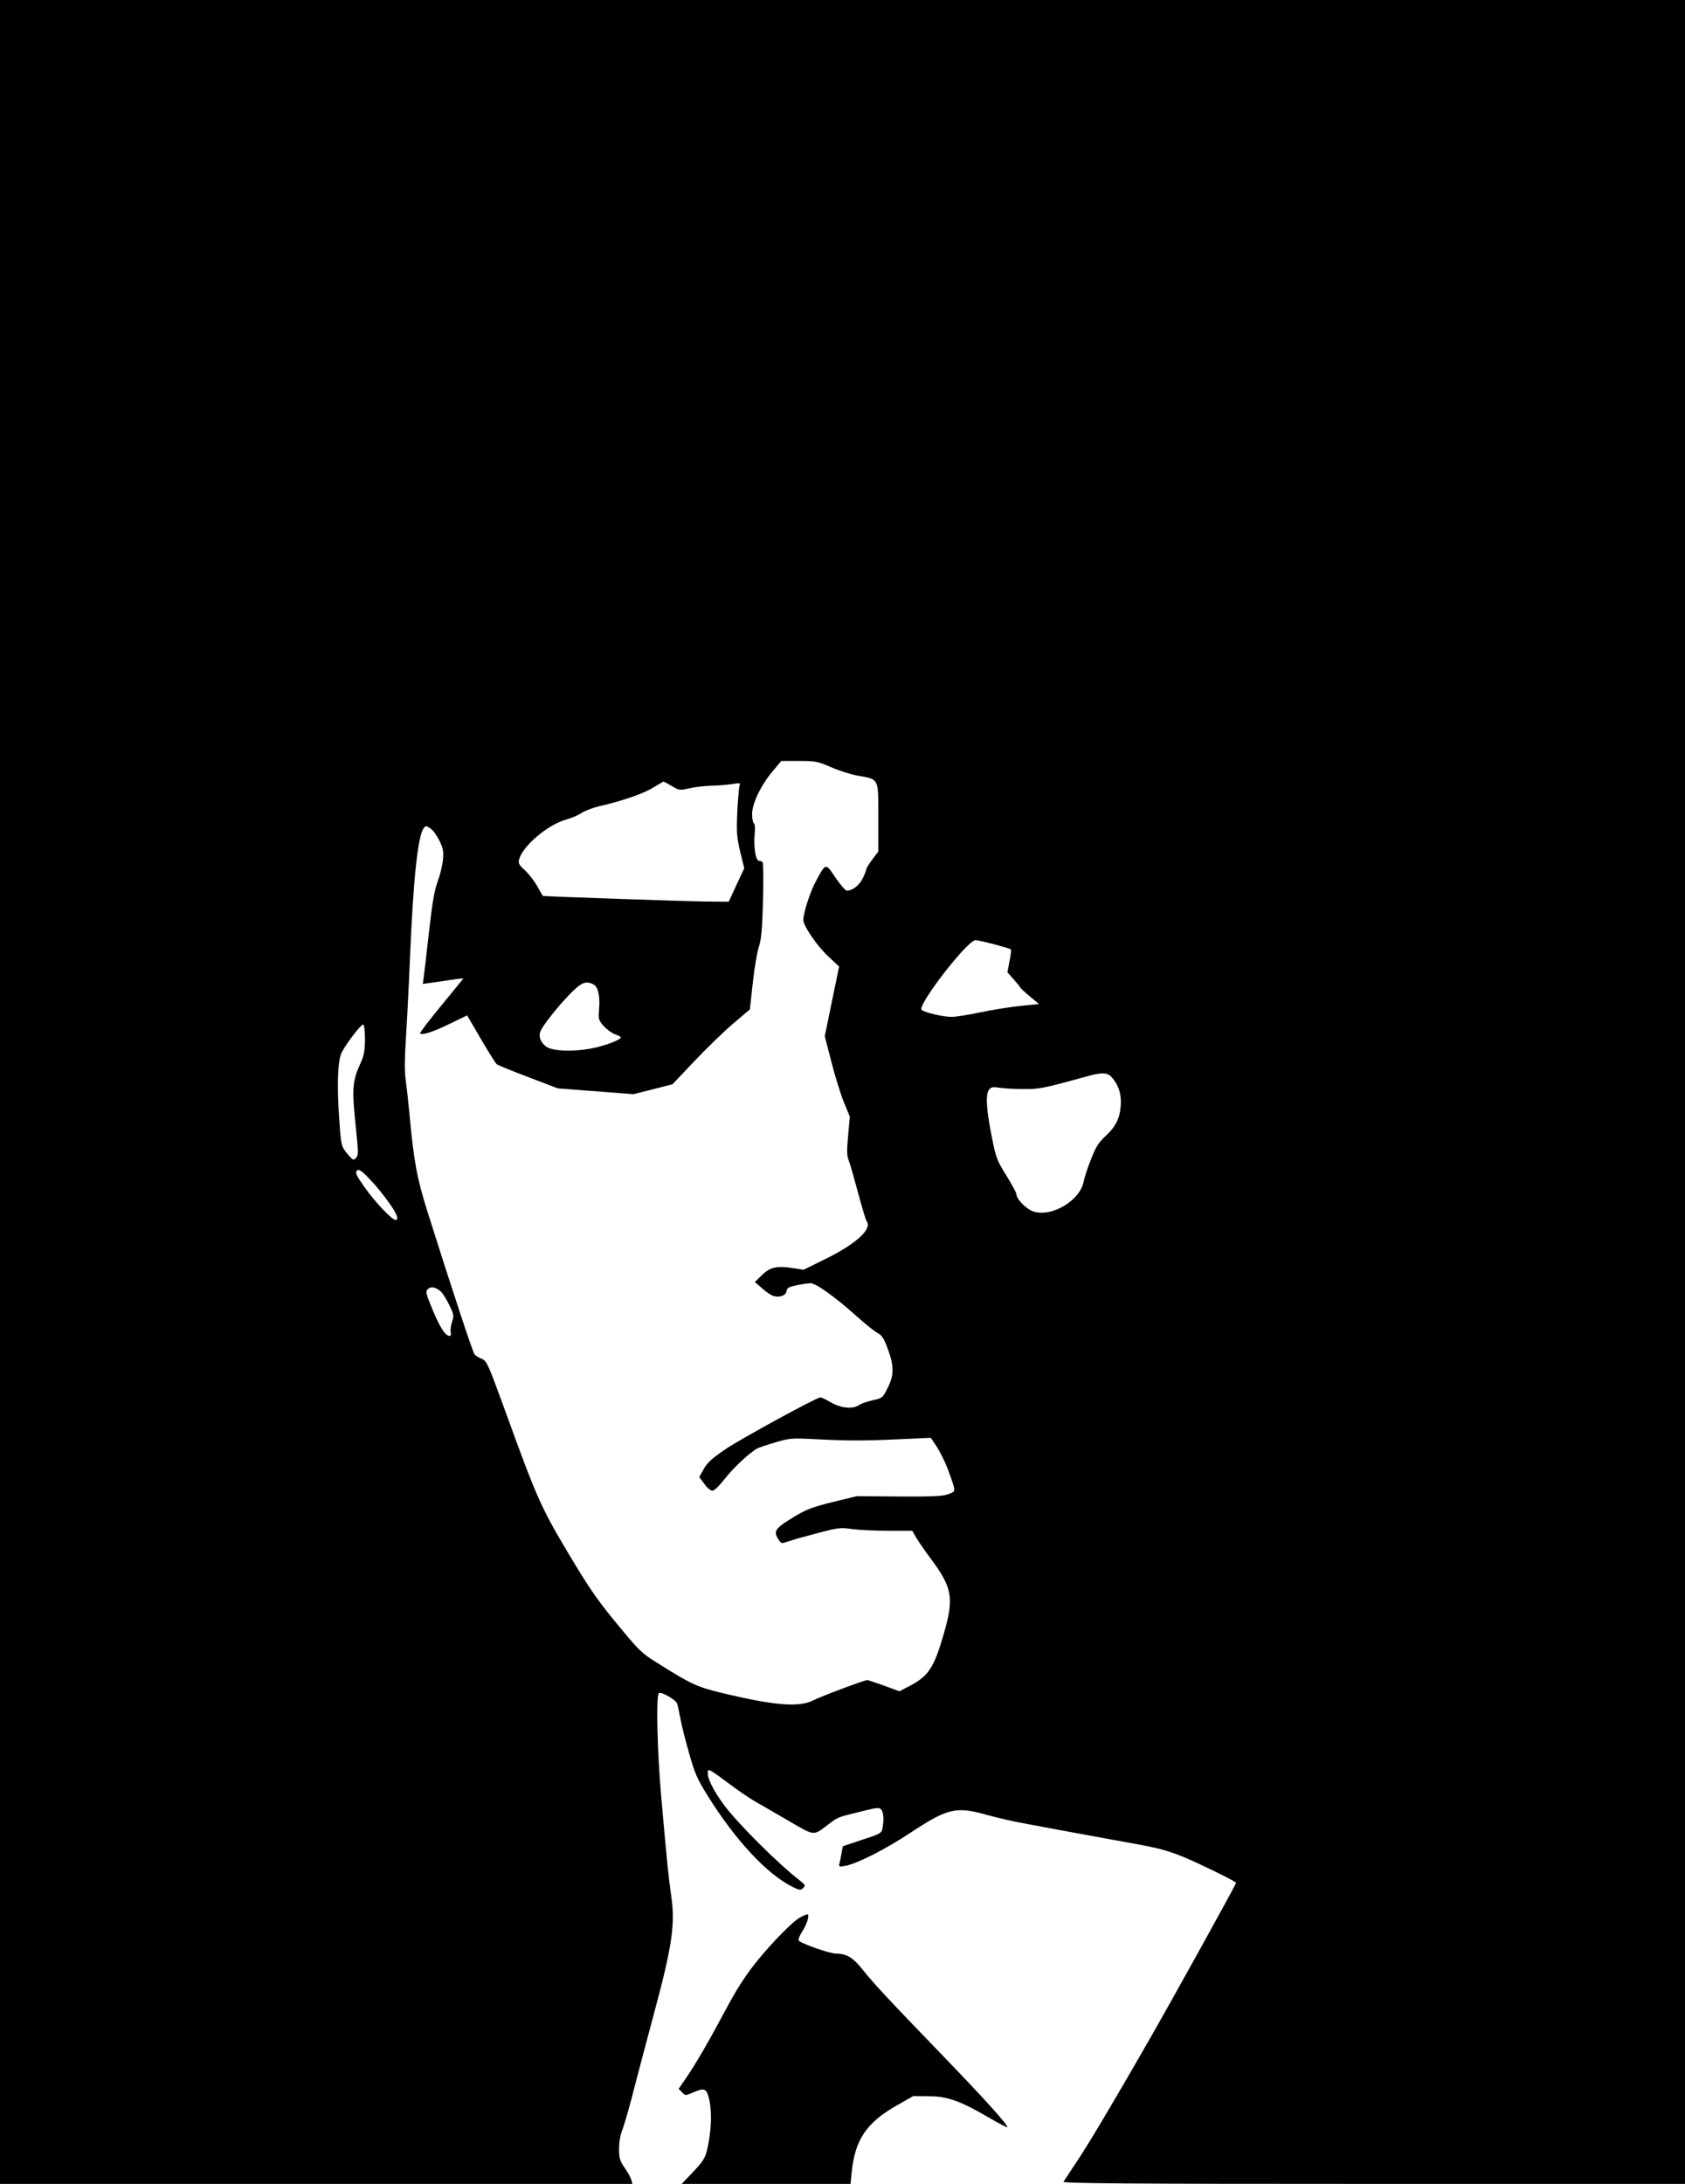  <svg version="1.0" xmlns="http://www.w3.org/2000/svg"
 width="988pt" height="1280pt" viewBox="0 0 988 1280"
 preserveAspectRatio="xMidYMid meet"><g transform="translate(0,1280) scale(0.1,-0.1)"
fill="#000000" stroke="none">
<path d="M0 6400 l0 -6400 1854 0 1854 0 -6 23 c-3 12 -20 44 -39 71 -29 42
-33 56 -33 112 0 41 7 83 21 116 11 29 45 147 74 263 30 116 80 302 110 415
105 390 125 520 101 685 -17 120 -24 190 -59 585 -23 261 -31 590 -14 606 12
12 98 -37 107 -60 4 -12 12 -50 19 -86 6 -36 29 -127 51 -204 34 -121 48 -152
110 -252 162 -259 344 -455 493 -531 46 -23 51 -23 66 -9 15 15 13 19 -19 44
-128 99 -368 338 -447 446 -56 76 -93 148 -93 181 0 23 2 25 22 14 11 -6 60
-41 107 -76 47 -36 115 -82 151 -103 36 -20 125 -72 199 -115 148 -86 140 -85
221 -23 64 48 57 46 187 78 109 27 119 28 131 13 13 -18 16 -62 6 -110 -5 -27
-13 -32 -119 -66 l-113 -38 -7 -37 c-3 -20 -9 -48 -12 -61 -6 -23 -4 -23 33
-17 70 13 236 97 382 194 220 145 268 156 452 104 58 -16 157 -39 220 -50 63
-12 192 -36 285 -53 94 -17 251 -46 350 -64 146 -26 202 -41 295 -79 89 -37
291 -135 308 -151 3 -3 -364 -667 -515 -930 -207 -361 -353 -606 -423 -710
-36 -55 -70 -106 -74 -112 -6 -10 361 -13 1818 -13 l1826 0 0 6400 0 6400
-4940 0 -4940 0 0 -6400z m4872 1904 c45 -20 116 -43 157 -50 127 -23 121 -11
121 -245 l0 -200 -35 -46 c-19 -25 -35 -51 -35 -56 0 -6 -9 -30 -21 -54 -20
-42 -60 -73 -93 -73 -9 0 -38 34 -67 76 -59 88 -56 88 -114 -19 -34 -61 -74
-186 -75 -229 0 -34 82 -154 146 -213 l64 -60 -42 -204 -42 -204 39 -151 c21
-83 54 -189 73 -236 l35 -85 -10 -110 c-8 -87 -8 -117 3 -145 8 -19 32 -105
55 -190 23 -85 45 -160 50 -167 36 -44 -59 -132 -237 -220 l-132 -65 -58 9
c-99 15 -138 7 -186 -40 l-42 -41 44 -38 c23 -21 54 -41 66 -44 38 -10 72 3
76 29 2 18 13 24 58 34 30 6 67 12 82 12 31 1 145 -80 276 -198 48 -43 101
-85 118 -94 25 -13 37 -31 60 -94 37 -100 37 -153 -2 -229 -28 -57 -30 -58
-87 -71 -32 -7 -68 -20 -80 -28 -36 -25 -104 -19 -164 15 -29 17 -57 30 -62
30 -23 0 -466 -242 -559 -305 -80 -55 -106 -79 -126 -116 l-26 -46 29 -39 c15
-22 36 -40 47 -41 12 0 38 24 74 70 52 66 145 153 191 178 12 6 60 22 108 36
82 24 93 25 231 18 188 -10 287 -10 501 0 l177 8 36 -54 c19 -30 49 -90 65
-134 48 -133 47 -123 5 -141 -31 -13 -81 -16 -289 -15 l-251 2 -140 -34 c-116
-29 -154 -43 -220 -82 -122 -74 -132 -88 -98 -140 15 -23 16 -23 57 -9 23 9
101 30 173 49 122 32 135 33 200 23 38 -5 133 -10 211 -10 l142 0 25 -43 c14
-23 53 -80 87 -125 123 -166 133 -227 74 -432 -57 -199 -89 -250 -197 -307
l-64 -34 -89 33 c-50 18 -95 33 -100 33 -17 0 -267 -94 -317 -119 -82 -42
-226 -30 -525 41 -157 38 -187 51 -396 183 -76 47 -103 72 -189 176 -154 184
-195 243 -338 483 -147 247 -178 317 -357 812 -102 280 -109 294 -138 307 -18
7 -37 19 -43 27 -10 12 -131 377 -276 837 -62 197 -80 296 -106 580 -6 63 -15
147 -21 187 -7 50 -7 121 0 230 6 87 18 318 26 513 19 442 45 689 79 735 12
17 14 17 39 0 15 -9 38 -41 53 -71 23 -47 26 -63 21 -114 -3 -33 -17 -90 -31
-127 -19 -52 -31 -121 -51 -298 -14 -126 -28 -246 -31 -266 l-5 -36 118 17
c65 10 119 17 120 16 1 0 -57 -72 -129 -159 -72 -87 -128 -161 -125 -164 13
-12 79 10 175 57 l101 49 81 -139 c45 -77 87 -143 93 -148 7 -5 90 -39 185
-75 l173 -66 222 -17 222 -17 114 29 114 29 128 135 c70 74 172 173 227 220
l99 84 17 155 c9 85 25 180 35 210 15 44 20 102 25 271 3 118 2 220 -2 225 -4
6 -14 10 -22 10 -19 0 -32 81 -25 157 4 34 2 59 -5 63 -5 3 -10 27 -10 53 0
62 50 167 119 250 l52 62 103 0 c98 0 109 -2 188 -36z m-933 -111 c44 -26 46
-26 105 -13 34 8 93 14 131 15 39 1 92 5 119 10 45 7 49 6 42 -10 -3 -10 -9
-79 -13 -154 -5 -122 -3 -147 17 -233 l24 -97 -46 -98 -45 -98 -129 1 c-117 1
-957 30 -961 33 -1 0 -16 27 -34 59 -18 31 -51 73 -73 93 -33 30 -38 39 -32
62 19 77 167 203 274 233 32 9 73 26 92 39 19 13 67 31 105 40 129 29 260 74
315 109 30 18 57 34 59 35 2 1 25 -11 50 -26z m1889 -927 c52 -14 96 -27 99
-30 3 -3 0 -34 -8 -70 l-12 -65 35 -39 c19 -22 37 -43 39 -48 2 -5 28 -30 58
-54 l53 -45 -113 -11 c-63 -7 -168 -24 -234 -38 -66 -14 -140 -26 -165 -26
-50 0 -157 25 -176 41 -29 24 269 409 316 409 8 0 57 -11 108 -24z m-2348
-236 c27 -14 39 -67 33 -142 -5 -62 -4 -66 26 -101 18 -20 48 -42 67 -49 19
-6 34 -15 34 -18 0 -15 -96 -51 -177 -66 -105 -19 -219 -15 -258 10 -34 23
-50 63 -35 94 17 37 96 137 169 213 69 71 96 83 141 59z m-1340 -323 c0 -61
-6 -93 -21 -127 -54 -118 -57 -155 -32 -393 15 -145 15 -159 0 -174 -14 -15
-18 -13 -44 17 -43 51 -43 51 -54 212 -14 197 -9 342 14 388 28 56 117 171
127 165 6 -3 10 -43 10 -88z m4377 -219 c38 -42 56 -91 55 -148 -1 -84 -25
-138 -86 -195 -45 -42 -60 -65 -89 -140 -20 -49 -38 -106 -42 -126 -18 -112
-184 -214 -294 -180 -41 12 -101 72 -101 101 0 9 -27 58 -59 110 -56 89 -61
103 -86 229 -32 158 -37 250 -15 275 12 15 22 17 65 10 27 -4 91 -7 140 -7 89
-1 117 5 360 72 94 27 127 26 152 -1z m-4328 -622 c20 -21 60 -71 88 -110 50
-68 65 -106 42 -106 -20 0 -118 102 -178 187 -49 68 -59 89 -50 100 13 15 29
4 98 -71z m397 -637 c11 -11 33 -46 49 -79 26 -55 28 -62 15 -99 -7 -22 -10
-49 -7 -60 3 -13 0 -21 -7 -21 -24 0 -55 47 -99 152 -40 97 -43 108 -29 122
19 18 47 13 78 -15z"/>
<path d="M4695 1564 c-45 -23 -166 -146 -265 -269 -61 -77 -112 -156 -170
-265 -99 -186 -178 -323 -237 -409 l-44 -64 20 -20 c19 -20 21 -20 58 -4 72
32 84 28 99 -28 17 -64 17 -159 0 -256 -17 -95 -25 -109 -99 -186 l-60 -63
495 0 495 0 7 68 c18 188 86 290 259 389 l102 58 90 -1 c109 0 187 -28 351
-124 58 -34 108 -60 110 -58 8 9 -118 150 -363 404 -349 362 -419 437 -485
520 -56 71 -95 94 -157 94 -37 0 -212 62 -218 77 -3 7 7 31 21 53 28 42 45
100 30 100 -5 0 -22 -7 -39 -16z"/>
</g>
</svg>
